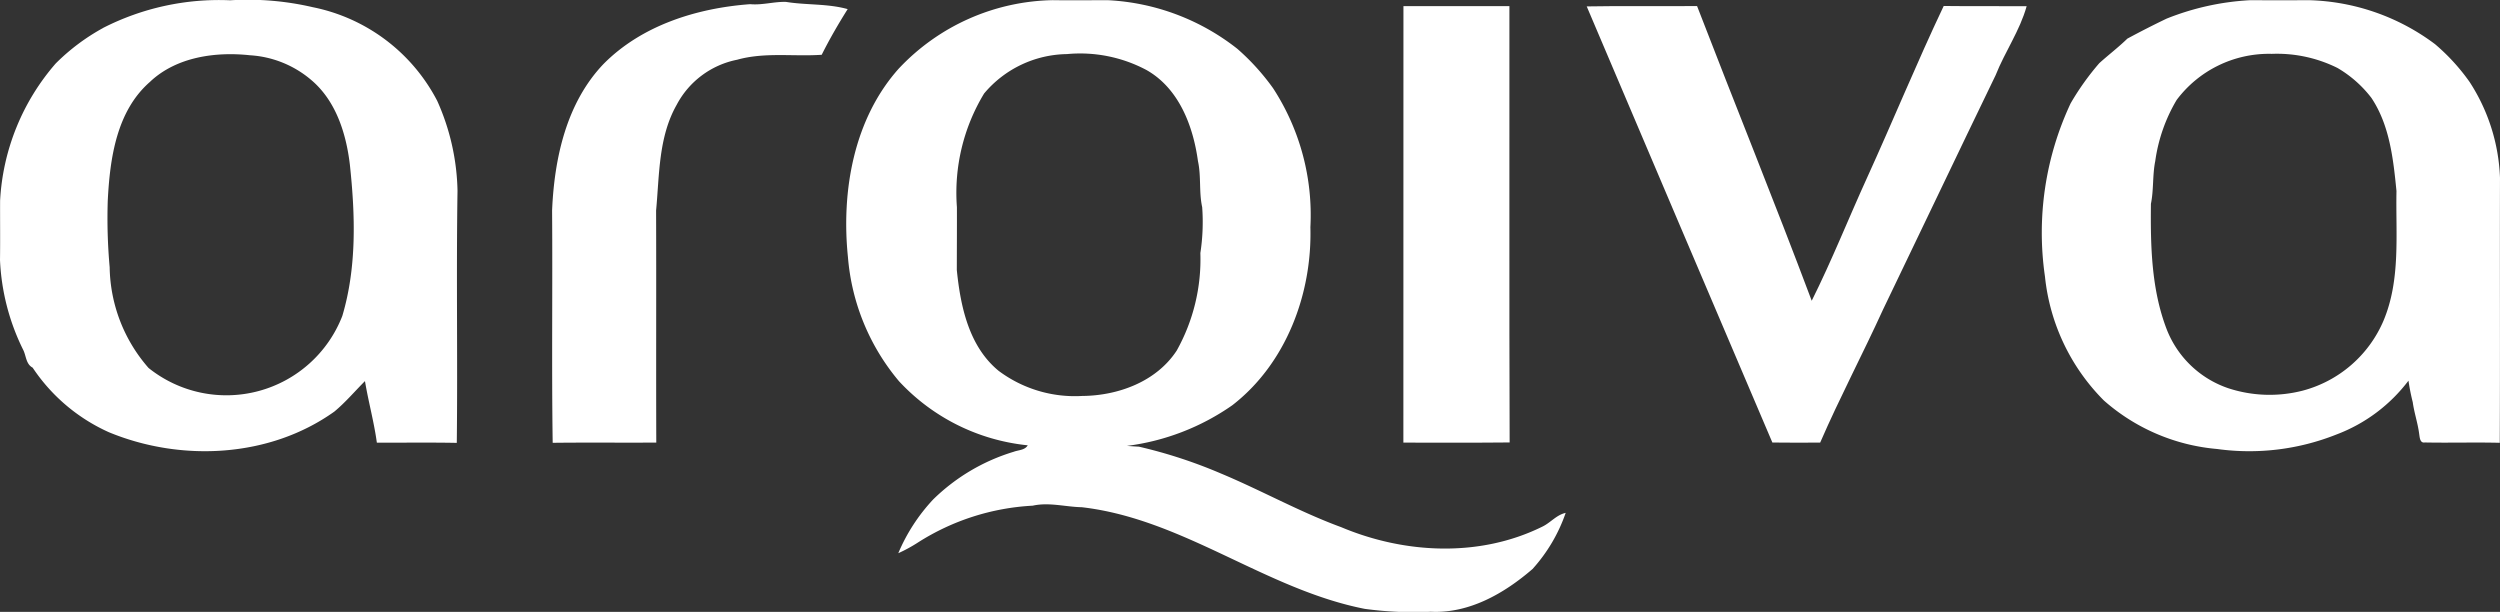 <svg xmlns="http://www.w3.org/2000/svg" width="220.631" height="54" viewBox="0 0 220.631 54">
  <rect x="0" y="0" width="220.631" height="54" fill="#333333" stroke="none"/>
  <g id="_df0031ff" data-name="#df0031ff" transform="translate(-9.04 -4.99)">
    <path id="Path_203" data-name="Path 203" d="M18.122,7.463a22.506,22.506,0,0,1,11.23-2.448,25.309,25.309,0,0,1,7.29.61,15.9,15.9,0,0,1,10.984,8.266,20.3,20.3,0,0,1,1.791,7.941c-.116,7.412.02,14.831-.064,22.243-2.352-.046-4.7-.009-7.055-.02-.247-1.826-.746-3.612-1.048-5.432-.9.9-1.722,1.876-2.7,2.689-5.705,4.074-13.513,4.463-19.9,1.823a15.9,15.9,0,0,1-6.73-5.7c-.607-.319-.563-1.063-.848-1.6a19.763,19.763,0,0,1-2.032-7.9c.026-1.751,0-3.5.009-5.246a20.068,20.068,0,0,1,4.91-12.1,18.4,18.4,0,0,1,4.164-3.121m4.19,4.715c-3,2.587-3.571,6.791-3.763,10.51a48.4,48.4,0,0,0,.168,5.879,13.794,13.794,0,0,0,3.432,8.89,10.979,10.979,0,0,0,17.1-4.587c1.286-4.32,1.141-8.914.668-13.344-.322-2.741-1.225-5.633-3.4-7.473A9.194,9.194,0,0,0,31.1,9.867C28.055,9.539,24.64,10.01,22.312,12.178Z" transform="translate(0 0)" fill="#fff"/>
    <path id="Path_204" data-name="Path 204" d="M270.956,11.024A19.108,19.108,0,0,1,284.492,5.04c1.64.026,3.281,0,4.921.006A20.07,20.07,0,0,1,300.791,9.34a20.275,20.275,0,0,1,3.147,3.472,20.5,20.5,0,0,1,3.292,12.261c.163,5.888-2.149,12.052-6.893,15.719a20.786,20.786,0,0,1-9.3,3.586c.351.026.7.049,1.057.067a42.96,42.96,0,0,1,7.195,2.349c3.6,1.5,7,3.414,10.667,4.759,5.592,2.352,12.2,2.683,17.72-.038.737-.343,1.263-1.048,2.085-1.228a14.377,14.377,0,0,1-2.924,4.953c-2.485,2.149-5.589,3.94-8.98,3.774a31.933,31.933,0,0,1-5.821-.253c-8.771-1.719-16.012-7.938-24.984-8.972-1.446-.029-2.889-.456-4.326-.136a20.852,20.852,0,0,0-10.147,3.261,13.288,13.288,0,0,1-1.719.935,16.056,16.056,0,0,1,3.081-4.747,17.284,17.284,0,0,1,7.108-4.207c.421-.16.978-.131,1.237-.569a17.96,17.96,0,0,1-11.367-5.662,19.432,19.432,0,0,1-4.5-10.937c-.6-5.821.5-12.229,4.532-16.7M285.743,9.8a9.718,9.718,0,0,0-7.308,3.478,16.9,16.9,0,0,0-2.4,10.034c.006,1.849-.006,3.7-.009,5.543.325,3.214,1.068,6.75,3.693,8.9a11.229,11.229,0,0,0,7.369,2.215c3.171-.023,6.547-1.26,8.342-4a16.508,16.508,0,0,0,2.09-8.612,18.04,18.04,0,0,0,.16-4.056c-.293-1.338-.078-2.718-.372-4.056-.424-3.1-1.681-6.419-4.538-8.037A12.46,12.46,0,0,0,285.743,9.8Z" transform="translate(-182.545 -0.036)" fill="#fff"/>
    <path id="Path_205" data-name="Path 205" d="M640.762,6.685a23.058,23.058,0,0,1,7.4-1.635q2.6.013,5.2,0a19.372,19.372,0,0,1,11.114,3.885,17.925,17.925,0,0,1,3.046,3.333,16.61,16.61,0,0,1,2.68,8.443c-.023,7.8.017,15.6-.02,23.4-2.2-.055-4.407.015-6.611-.029-.456.081-.453-.5-.505-.787-.122-.935-.435-1.832-.563-2.767a18.391,18.391,0,0,1-.377-1.9,14.283,14.283,0,0,1-6.356,4.75,20.769,20.769,0,0,1-10.531,1.28,17.36,17.36,0,0,1-9.994-4.28,18.11,18.11,0,0,1-5.2-10.94,26.875,26.875,0,0,1,2.265-15.284,23,23,0,0,1,2.529-3.545c.813-.735,1.69-1.4,2.477-2.166q1.7-.919,3.449-1.759m9.245,3.1a10.186,10.186,0,0,0-8.344,4.071,14.421,14.421,0,0,0-1.887,5.386c-.253,1.248-.128,2.532-.383,3.78-.041,3.716.038,7.543,1.388,11.062a8.9,8.9,0,0,0,5.464,5.22,11.718,11.718,0,0,0,6.527.209,10.736,10.736,0,0,0,7.157-6.2c1.51-3.615,1.06-7.6,1.135-11.419-.279-2.819-.6-5.807-2.212-8.22a10.316,10.316,0,0,0-3-2.645A12,12,0,0,0,650.007,9.788Z" transform="translate(-440.532 -0.043)" fill="#fff"/>
    <path id="Path_206" data-name="Path 206" d="M181.389,11.052c3.382-3.426,8.252-4.942,12.952-5.287,1.066.1,2.1-.232,3.162-.2,1.806.293,3.664.139,5.441.636-.822,1.307-1.6,2.648-2.291,4.03-2.488.171-5.029-.247-7.465.438a7.737,7.737,0,0,0-5.339,3.986c-1.609,2.84-1.516,6.184-1.812,9.323.026,6.826-.009,13.652.017,20.478-3.049.02-6.094-.017-9.143.02-.1-6.832,0-13.666-.052-20.5C177.052,19.379,178.114,14.487,181.389,11.052Z" transform="translate(-119.095 -0.407)" fill="#fff"/>
    <path id="Path_207" data-name="Path 207" d="M435.616,6.855q4.677,0,9.352,0c.015,12.836-.026,25.669.02,38.505-3.127.035-6.251.006-9.378.015Q435.623,26.116,435.616,6.855Z" transform="translate(-302.719 -1.322)" fill="#fff"/>
    <path id="Path_208" data-name="Path 208" d="M491.34,6.848c3.243-.061,6.492,0,9.738-.032,3.345,8.681,6.849,17.3,10.118,26.009,1.78-3.56,3.249-7.27,4.9-10.891,2.288-5.023,4.381-10.136,6.748-15.124,2.439.032,4.881,0,7.32.02-.6,2.16-1.916,4.015-2.735,6.083C524.1,19.794,520.816,26.7,517.5,33.58c-1.8,3.946-3.83,7.784-5.557,11.762-1.408.006-2.813.015-4.219-.006Q499.52,26.1,491.34,6.848Z" transform="translate(-342.268 -1.292)" fill="#fff"/>
  </g>
</svg>
